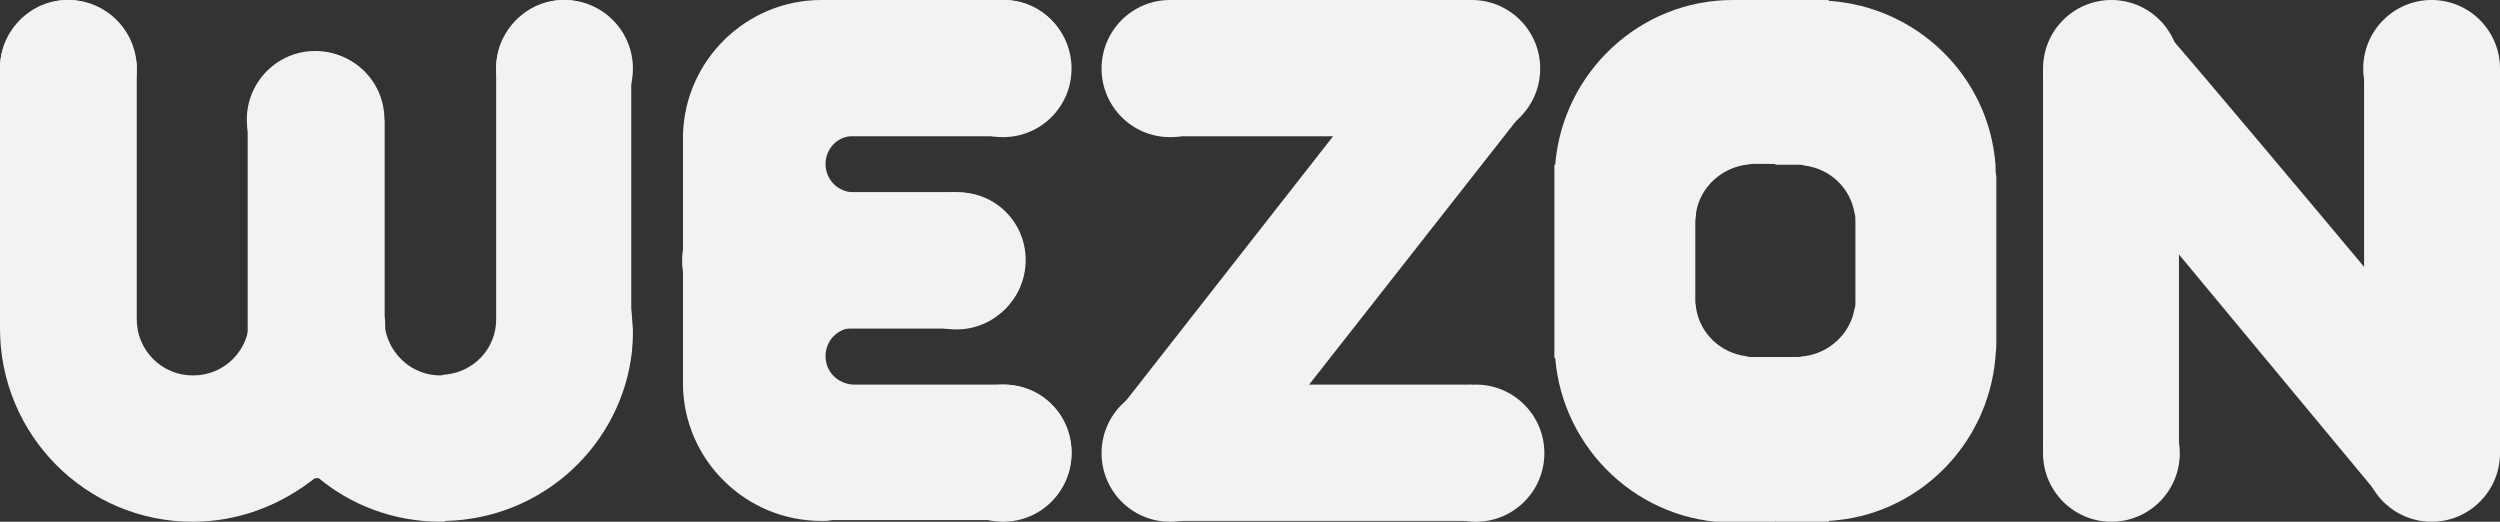 <svg width="115" height="24" viewBox="0 0 115 24" fill="none" xmlns="http://www.w3.org/2000/svg">
<rect x="0" y="0" width="115" height="24" fill="#333333" stroke="none"/>
<g clip-path="url(#clip0_582_267)">
<path d="M91.793 7.577C91.486 3.5 88.187 0.308 84.121 0.038V0H83.622H81.666V7.577H82.702C82.817 7.577 82.894 7.577 83.009 7.615C84.198 7.769 85.118 8.654 85.31 9.808C85.349 9.923 85.349 10.077 85.349 10.192V10.231V10.269V13.692V13.808C85.349 13.846 85.349 13.846 85.349 13.885C85.349 14 85.349 14.115 85.31 14.192C85.118 15.346 84.159 16.231 83.009 16.385C82.894 16.385 82.817 16.423 82.702 16.423H81.666V24H83.622H84.121V23.962C88.187 23.731 91.448 20.5 91.793 16.423C91.793 16.231 91.831 16.077 91.831 15.885V15.654V8.346V8.115C91.793 7.923 91.793 7.731 91.793 7.577Z" fill="#F2F2F2"/>
<path d="M80.63 16.423C80.515 16.423 80.439 16.423 80.323 16.385C79.134 16.231 78.214 15.346 78.022 14.192C78.022 14.077 77.984 13.961 77.984 13.885C77.984 13.846 77.984 13.808 77.984 13.769V10.231C77.984 10.077 78.022 9.923 78.022 9.769C78.214 8.615 79.173 7.731 80.323 7.577C80.439 7.577 80.515 7.538 80.63 7.538H81.666V0H79.71C75.414 0 71.885 3.346 71.539 7.577H71.501V16.462H71.539C71.885 20.692 75.414 24.038 79.71 24.038H81.666V16.423H80.63Z" fill="#F2F2F2"/>
<path d="M29.038 14.192V3H28.999C28.961 1.346 27.58 0 25.931 0C24.281 0 22.9 1.346 22.824 3V3.038C22.824 3.077 22.824 3.115 22.824 3.115C22.824 3.154 22.824 3.192 22.824 3.192V6.615V14.692C22.824 16.038 21.788 17.115 20.484 17.231C20.407 17.231 20.33 17.269 20.253 17.269C18.988 17.269 17.952 16.346 17.722 15.154V15.115C17.722 14.923 17.722 14.731 17.683 14.539C17.683 14.423 17.683 14.308 17.683 14.192V6.654V5.5C17.683 3.769 16.302 2.385 14.576 2.385C12.85 2.385 11.469 3.769 11.469 5.5V6.615V14.692C11.469 16.115 10.319 17.269 8.899 17.269C8.899 17.269 8.899 17.269 8.861 17.269C7.442 17.269 6.291 16.115 6.291 14.692V6.615V3.115V3C6.137 1.346 4.795 0 3.107 0C1.458 0 0.077 1.346 0 3V3.115V15.115C0 20 3.951 24 8.861 24C11.047 24 13.004 23.192 14.576 21.923C16.111 23.231 18.105 24 20.292 24C20.369 24 20.445 24 20.522 23.962C24.972 23.846 28.616 20.462 29.076 16.115V16.038C29.114 15.731 29.114 15.423 29.114 15.115C29.076 14.808 29.076 14.5 29.038 14.192Z" fill="#F2F2F2"/>
<path d="M46.184 17.692C46.146 17.692 46.107 17.692 46.069 17.692H44.151H39.318H39.279H39.241C38.551 17.654 37.975 17.115 37.975 16.385C37.975 15.654 38.551 15.077 39.279 15.077H43.652H44.074C45.8 15.077 47.181 13.692 47.181 11.961C47.181 10.231 45.8 8.846 44.074 8.846H43.652H39.279C38.551 8.846 37.975 8.269 37.975 7.538C37.975 6.885 38.474 6.308 39.126 6.269H39.279H39.433H44.113H46.031C46.069 6.269 46.107 6.269 46.146 6.269C47.872 6.269 49.253 4.885 49.253 3.154C49.253 1.423 47.91 0 46.184 0C46.146 0 46.107 0 46.069 0H37.937C37.898 0 37.822 0 37.783 0C34.331 0 31.493 2.769 31.416 6.231V17.692C31.454 21.154 34.293 23.962 37.783 23.962C37.937 23.962 38.129 23.962 38.282 23.923H46.069C46.107 23.923 46.146 23.923 46.184 23.923C47.91 23.923 49.291 22.538 49.291 20.808C49.291 19.077 47.91 17.692 46.184 17.692Z" fill="#F2F2F2"/>
<path d="M81.666 7.538C83.742 7.538 85.425 5.851 85.425 3.769C85.425 1.688 83.742 0 81.666 0C79.59 0 77.907 1.688 77.907 3.769C77.907 5.851 79.59 7.538 81.666 7.538Z" fill="#F2F2F2"/>
<path d="M81.666 23.962C83.742 23.962 85.425 22.274 85.425 20.192C85.425 18.111 83.742 16.423 81.666 16.423C79.59 16.423 77.907 18.111 77.907 20.192C77.907 22.274 79.59 23.962 81.666 23.962Z" fill="#F2F2F2"/>
<path d="M46.146 6.308C47.883 6.308 49.291 4.896 49.291 3.154C49.291 1.412 47.883 0 46.146 0C44.409 0 43 1.412 43 3.154C43 4.896 44.409 6.308 46.146 6.308Z" fill="#F2F2F2"/>
<path d="M46.146 24C47.883 24 49.291 22.588 49.291 20.846C49.291 19.104 47.883 17.692 46.146 17.692C44.409 17.692 43 19.104 43 20.846C43 22.588 44.409 24 46.146 24Z" fill="#F2F2F2"/>
<path d="M67.704 0H53.779V6.269H67.704V0Z" fill="#F2F2F2"/>
<path d="M67.704 17.692H53.779V23.962H67.704V17.692Z" fill="#F2F2F2"/>
<path d="M53.818 6.308C55.555 6.308 56.963 4.896 56.963 3.154C56.963 1.412 55.555 0 53.818 0C52.08 0 50.672 1.412 50.672 3.154C50.672 4.896 52.08 6.308 53.818 6.308Z" fill="#F2F2F2"/>
<path d="M51.171 19.231L56.234 22.769L70.273 4.885L65.057 1.5L51.171 19.231Z" fill="#F2F2F2"/>
<path d="M67.704 6.308C69.441 6.308 70.849 4.896 70.849 3.154C70.849 1.412 69.441 0 67.704 0C65.966 0 64.558 1.412 64.558 3.154C64.558 4.896 65.966 6.308 67.704 6.308Z" fill="#F2F2F2"/>
<path d="M53.818 24C55.555 24 56.963 22.588 56.963 20.846C56.963 19.104 55.555 17.692 53.818 17.692C52.08 17.692 50.672 19.104 50.672 20.846C50.672 22.588 52.08 24 53.818 24Z" fill="#F2F2F2"/>
<path d="M67.895 24C69.632 24 71.041 22.588 71.041 20.846C71.041 19.104 69.632 17.692 67.895 17.692C66.158 17.692 64.75 19.104 64.75 20.846C64.75 22.588 66.158 24 67.895 24Z" fill="#F2F2F2"/>
<path d="M100.232 3.115H93.979V20.846H100.232V3.115Z" fill="#F2F2F2"/>
<path d="M115 3.115H108.748V20.846H115V3.115Z" fill="#F2F2F2"/>
<path d="M97.125 24C98.862 24 100.27 22.588 100.27 20.846C100.27 19.104 98.862 17.692 97.125 17.692C95.388 17.692 93.979 19.104 93.979 20.846C93.979 22.588 95.388 24 97.125 24Z" fill="#F2F2F2"/>
<path d="M111.855 6.308C113.592 6.308 115 4.896 115 3.154C115 1.412 113.592 0 111.855 0C110.117 0 108.709 1.412 108.709 3.154C108.709 4.896 110.117 6.308 111.855 6.308Z" fill="#F2F2F2"/>
<path d="M94.44 4.731L109.706 23.115L114.309 18.923C114.309 18.923 99.388 1.038 98.889 0.654L94.44 4.731Z" fill="#F2F2F2"/>
<path d="M97.125 6.308C98.862 6.308 100.27 4.896 100.27 3.154C100.27 1.412 98.862 0 97.125 0C95.388 0 93.979 1.412 93.979 3.154C93.979 4.896 95.388 6.308 97.125 6.308Z" fill="#F2F2F2"/>
<path d="M111.855 24C113.592 24 115 22.588 115 20.846C115 19.104 113.592 17.692 111.855 17.692C110.117 17.692 108.709 19.104 108.709 20.846C108.709 22.588 110.117 24 111.855 24Z" fill="#F2F2F2"/>
<path d="M44.036 8.846H34.676V15.115H44.036V8.846Z" fill="#F2F2F2"/>
<path d="M34.523 15.154C36.26 15.154 37.668 13.742 37.668 12C37.668 10.258 36.26 8.846 34.523 8.846C32.786 8.846 31.378 10.258 31.378 12C31.378 13.742 32.786 15.154 34.523 15.154Z" fill="#F2F2F2"/>
<path d="M3.145 6.308C4.883 6.308 6.291 4.896 6.291 3.154C6.291 1.412 4.883 0 3.145 0C1.408 0 0 1.412 0 3.154C0 4.896 1.408 6.308 3.145 6.308Z" fill="#F2F2F2"/>
<path d="M25.969 6.308C27.706 6.308 29.114 4.896 29.114 3.154C29.114 1.412 27.706 0 25.969 0C24.232 0 22.824 1.412 22.824 3.154C22.824 4.896 24.232 6.308 25.969 6.308Z" fill="#F2F2F2"/>
<path d="M43.998 15.154C45.735 15.154 47.143 13.742 47.143 12C47.143 10.258 45.735 8.846 43.998 8.846C42.261 8.846 40.852 10.258 40.852 12C40.852 13.742 42.261 15.154 43.998 15.154Z" fill="#F2F2F2"/>
<path d="M17.683 5.5H11.393V18.808H17.683V5.5Z" fill="#F2F2F2"/>
<path d="M14.5 8.654C16.237 8.654 17.645 7.242 17.645 5.5C17.645 3.758 16.237 2.346 14.5 2.346C12.762 2.346 11.354 3.758 11.354 5.5C11.354 7.242 12.762 8.654 14.5 8.654Z" fill="#F2F2F2"/>
<path d="M14.5 22C16.258 22 17.683 20.571 17.683 18.808C17.683 17.045 16.258 15.616 14.5 15.616C12.741 15.616 11.316 17.045 11.316 18.808C11.316 20.571 12.741 22 14.5 22Z" fill="#F2F2F2"/>
</g>
<defs>
<clipPath id="clip0_582_267">
<rect width="115" height="24" fill="white"/>
</clipPath>
</defs>
</svg>
